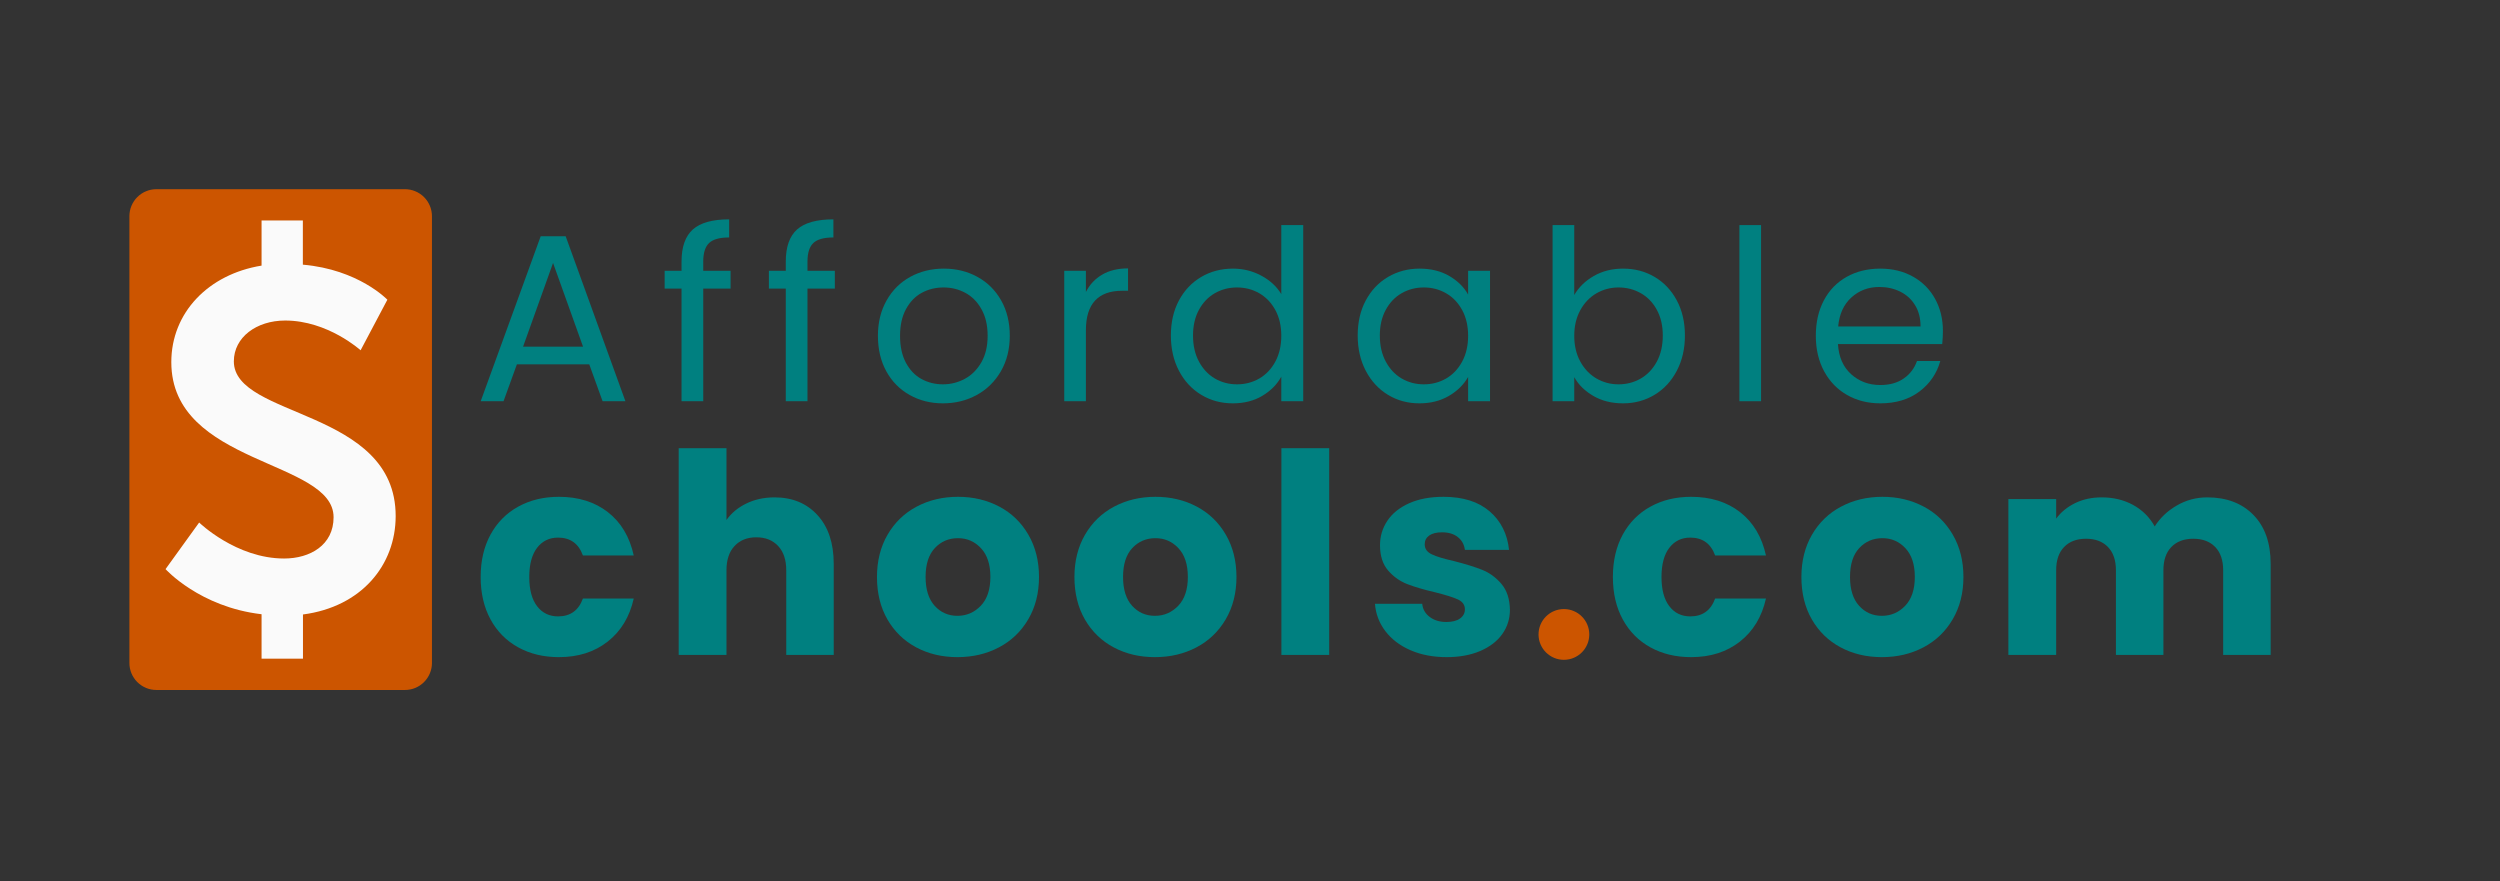 <svg xmlns="http://www.w3.org/2000/svg" xmlns:xlink="http://www.w3.org/1999/xlink" width="1200" viewBox="0 0 900 317.25" height="423" preserveAspectRatio="xMidYMid meet"><rect x="0" y="0" width="900" height="317.25" fill="#333333" stroke="none"/><defs><g></g><clipPath id="a2bb3db64c"><path d="M 46.582 68.109 L 155.504 68.109 L 155.504 248.512 L 46.582 248.512 Z M 46.582 68.109 " clip-rule="nonzero"></path></clipPath><clipPath id="e3043a1704"><path d="M 56.309 68.109 L 145.777 68.109 C 148.355 68.109 150.828 69.133 152.652 70.957 C 154.477 72.781 155.504 75.254 155.504 77.836 L 155.504 238.668 C 155.504 241.246 154.477 243.723 152.652 245.547 C 150.828 247.371 148.355 248.395 145.777 248.395 L 56.309 248.395 C 53.727 248.395 51.254 247.371 49.43 245.547 C 47.605 243.723 46.582 241.246 46.582 238.668 L 46.582 77.836 C 46.582 75.254 47.605 72.781 49.43 70.957 C 51.254 69.133 53.727 68.109 56.309 68.109 Z M 56.309 68.109 " clip-rule="nonzero"></path></clipPath><clipPath id="859b0828c5"><path d="M 59.594 79.113 L 142.648 79.113 L 142.648 237.738 L 59.594 237.738 Z M 59.594 79.113 " clip-rule="nonzero"></path></clipPath><clipPath id="9fc95b7142"><path d="M 553.871 219.262 L 572.141 219.262 L 572.141 237.531 L 553.871 237.531 Z M 553.871 219.262 " clip-rule="nonzero"></path></clipPath><clipPath id="497e6df72a"><path d="M 563.004 219.262 C 557.961 219.262 553.871 223.352 553.871 228.398 C 553.871 233.441 557.961 237.531 563.004 237.531 C 568.051 237.531 572.141 233.441 572.141 228.398 C 572.141 223.352 568.051 219.262 563.004 219.262 Z M 563.004 219.262 " clip-rule="nonzero"></path></clipPath></defs><g clip-path="url(#a2bb3db64c)"><g clip-path="url(#e3043a1704)"><path fill="#cc5500" d="M 46.582 68.109 L 155.504 68.109 L 155.504 248.512 L 46.582 248.512 Z M 46.582 68.109 " fill-opacity="1" fill-rule="nonzero"></path></g></g><g clip-path="url(#859b0828c5)"><path fill="#fafafa" d="M 71.695 188.109 C 71.695 188.109 85.008 201.066 102.293 201.066 C 111.629 201.066 120.09 196.238 120.09 186.203 C 120.09 165.457 61.672 167.535 61.672 130.375 C 61.672 112.574 74.984 98.738 94.164 95.621 L 94.164 79.375 L 109.027 79.375 L 109.027 95.281 C 129.086 97.004 139.453 107.895 139.453 107.895 L 129.816 126.102 C 129.816 126.102 118.035 115.391 102.676 115.391 C 92.309 115.391 84.184 121.441 84.184 130.086 C 84.184 150.656 142.441 147.027 142.441 185.773 C 142.441 203.402 130.168 218.449 109.07 221.211 L 109.07 237.113 L 94.164 237.113 L 94.164 221.125 C 71.867 218.535 59.594 204.879 59.594 204.879 Z M 71.695 188.109 " fill-opacity="1" fill-rule="nonzero"></path></g><g fill="#008080" fill-opacity="1"><g transform="translate(577.826, 235.774)"><g><path d="M 2.812 -28.062 C 2.812 -33.895 4 -38.988 6.375 -43.344 C 8.758 -47.695 12.082 -51.047 16.344 -53.391 C 20.602 -55.742 25.477 -56.922 30.969 -56.922 C 38.008 -56.922 43.895 -55.078 48.625 -51.391 C 53.352 -47.703 56.453 -42.504 57.922 -35.797 L 39.625 -35.797 C 38.082 -40.086 35.098 -42.234 30.672 -42.234 C 27.516 -42.234 25 -41.008 23.125 -38.562 C 21.25 -36.113 20.312 -32.613 20.312 -28.062 C 20.312 -23.5 21.25 -19.992 23.125 -17.547 C 25 -15.098 27.516 -13.875 30.672 -13.875 C 35.098 -13.875 38.082 -16.02 39.625 -20.312 L 57.922 -20.312 C 56.453 -13.738 53.336 -8.578 48.578 -4.828 C 43.816 -1.078 37.945 0.797 30.969 0.797 C 25.477 0.797 20.602 -0.375 16.344 -2.719 C 12.082 -5.062 8.758 -8.41 6.375 -12.766 C 4 -17.129 2.812 -22.227 2.812 -28.062 Z M 2.812 -28.062 "></path></g></g></g><g fill="#008080" fill-opacity="1"><g transform="translate(645.694, 235.774)"><g><path d="M 31.781 0.797 C 26.281 0.797 21.332 -0.375 16.938 -2.719 C 12.551 -5.062 9.098 -8.41 6.578 -12.766 C 4.066 -17.129 2.812 -22.227 2.812 -28.062 C 2.812 -33.82 4.082 -38.895 6.625 -43.281 C 9.176 -47.676 12.664 -51.047 17.094 -53.391 C 21.52 -55.742 26.484 -56.922 31.984 -56.922 C 37.473 -56.922 42.43 -55.742 46.859 -53.391 C 51.285 -51.047 54.77 -47.676 57.312 -43.281 C 59.863 -38.895 61.141 -33.82 61.141 -28.062 C 61.141 -22.289 59.848 -17.207 57.266 -12.812 C 54.691 -8.426 51.176 -5.062 46.719 -2.719 C 42.258 -0.375 37.281 0.797 31.781 0.797 Z M 31.781 -14.078 C 35.062 -14.078 37.859 -15.281 40.172 -17.688 C 42.484 -20.102 43.641 -23.562 43.641 -28.062 C 43.641 -32.551 42.516 -36 40.266 -38.406 C 38.023 -40.82 35.266 -42.031 31.984 -42.031 C 28.629 -42.031 25.844 -40.836 23.625 -38.453 C 21.414 -36.078 20.312 -32.613 20.312 -28.062 C 20.312 -23.562 21.398 -20.102 23.578 -17.688 C 25.754 -15.281 28.488 -14.078 31.781 -14.078 Z M 31.781 -14.078 "></path></g></g></g><g fill="#008080" fill-opacity="1"><g transform="translate(716.78, 235.774)"><g><path d="M 77.828 -56.719 C 84.805 -56.719 90.352 -54.602 94.469 -50.375 C 98.594 -46.156 100.656 -40.289 100.656 -32.781 L 100.656 0 L 83.562 0 L 83.562 -30.469 C 83.562 -34.094 82.602 -36.891 80.688 -38.859 C 78.781 -40.836 76.156 -41.828 72.812 -41.828 C 69.457 -41.828 66.82 -40.836 64.906 -38.859 C 63 -36.891 62.047 -34.094 62.047 -30.469 L 62.047 0 L 44.953 0 L 44.953 -30.469 C 44.953 -34.094 43.992 -36.891 42.078 -38.859 C 40.172 -40.836 37.539 -41.828 34.188 -41.828 C 30.832 -41.828 28.203 -40.836 26.297 -38.859 C 24.391 -36.891 23.438 -34.094 23.438 -30.469 L 23.438 0 L 6.234 0 L 6.234 -56.109 L 23.438 -56.109 L 23.438 -49.078 C 25.176 -51.422 27.453 -53.281 30.266 -54.656 C 33.086 -56.031 36.273 -56.719 39.828 -56.719 C 44.047 -56.719 47.812 -55.812 51.125 -54 C 54.445 -52.188 57.047 -49.609 58.922 -46.266 C 60.867 -49.348 63.52 -51.859 66.875 -53.797 C 70.227 -55.742 73.879 -56.719 77.828 -56.719 Z M 77.828 -56.719 "></path></g></g></g><g fill="#008080" fill-opacity="1"><g transform="translate(170.225, 235.774)"><g><path d="M 2.812 -28.062 C 2.812 -33.895 4 -38.988 6.375 -43.344 C 8.758 -47.695 12.082 -51.047 16.344 -53.391 C 20.602 -55.742 25.477 -56.922 30.969 -56.922 C 38.008 -56.922 43.895 -55.078 48.625 -51.391 C 53.352 -47.703 56.453 -42.504 57.922 -35.797 L 39.625 -35.797 C 38.082 -40.086 35.098 -42.234 30.672 -42.234 C 27.516 -42.234 25 -41.008 23.125 -38.562 C 21.25 -36.113 20.312 -32.613 20.312 -28.062 C 20.312 -23.5 21.25 -19.992 23.125 -17.547 C 25 -15.098 27.516 -13.875 30.672 -13.875 C 35.098 -13.875 38.082 -16.02 39.625 -20.312 L 57.922 -20.312 C 56.453 -13.738 53.336 -8.578 48.578 -4.828 C 43.816 -1.078 37.945 0.797 30.969 0.797 C 25.477 0.797 20.602 -0.375 16.344 -2.719 C 12.082 -5.062 8.758 -8.41 6.375 -12.766 C 4 -17.129 2.812 -22.227 2.812 -28.062 Z M 2.812 -28.062 "></path></g></g></g><g fill="#008080" fill-opacity="1"><g transform="translate(238.094, 235.774)"><g><path d="M 40.734 -56.719 C 47.16 -56.719 52.316 -54.586 56.203 -50.328 C 60.098 -46.078 62.047 -40.227 62.047 -32.781 L 62.047 0 L 44.953 0 L 44.953 -30.469 C 44.953 -34.227 43.977 -37.145 42.031 -39.219 C 40.094 -41.301 37.477 -42.344 34.188 -42.344 C 30.906 -42.344 28.289 -41.301 26.344 -39.219 C 24.406 -37.145 23.438 -34.227 23.438 -30.469 L 23.438 0 L 6.234 0 L 6.234 -74.422 L 23.438 -74.422 L 23.438 -48.578 C 25.176 -51.055 27.551 -53.031 30.562 -54.5 C 33.582 -55.977 36.973 -56.719 40.734 -56.719 Z M 40.734 -56.719 "></path></g></g></g><g fill="#008080" fill-opacity="1"><g transform="translate(312.9, 235.774)"><g><path d="M 31.781 0.797 C 26.281 0.797 21.332 -0.375 16.938 -2.719 C 12.551 -5.062 9.098 -8.41 6.578 -12.766 C 4.066 -17.129 2.812 -22.227 2.812 -28.062 C 2.812 -33.82 4.082 -38.895 6.625 -43.281 C 9.176 -47.676 12.664 -51.047 17.094 -53.391 C 21.52 -55.742 26.484 -56.922 31.984 -56.922 C 37.473 -56.922 42.43 -55.742 46.859 -53.391 C 51.285 -51.047 54.77 -47.676 57.312 -43.281 C 59.863 -38.895 61.141 -33.82 61.141 -28.062 C 61.141 -22.289 59.848 -17.207 57.266 -12.812 C 54.691 -8.426 51.176 -5.062 46.719 -2.719 C 42.258 -0.375 37.281 0.797 31.781 0.797 Z M 31.781 -14.078 C 35.062 -14.078 37.859 -15.281 40.172 -17.688 C 42.484 -20.102 43.641 -23.562 43.641 -28.062 C 43.641 -32.551 42.516 -36 40.266 -38.406 C 38.023 -40.82 35.266 -42.031 31.984 -42.031 C 28.629 -42.031 25.844 -40.836 23.625 -38.453 C 21.414 -36.078 20.312 -32.613 20.312 -28.062 C 20.312 -23.562 21.398 -20.102 23.578 -17.688 C 25.754 -15.281 28.488 -14.078 31.781 -14.078 Z M 31.781 -14.078 "></path></g></g></g><g fill="#008080" fill-opacity="1"><g transform="translate(383.986, 235.774)"><g><path d="M 31.781 0.797 C 26.281 0.797 21.332 -0.375 16.938 -2.719 C 12.551 -5.062 9.098 -8.41 6.578 -12.766 C 4.066 -17.129 2.812 -22.227 2.812 -28.062 C 2.812 -33.82 4.082 -38.895 6.625 -43.281 C 9.176 -47.676 12.664 -51.047 17.094 -53.391 C 21.52 -55.742 26.484 -56.922 31.984 -56.922 C 37.473 -56.922 42.43 -55.742 46.859 -53.391 C 51.285 -51.047 54.77 -47.676 57.312 -43.281 C 59.863 -38.895 61.141 -33.82 61.141 -28.062 C 61.141 -22.289 59.848 -17.207 57.266 -12.812 C 54.691 -8.426 51.176 -5.062 46.719 -2.719 C 42.258 -0.375 37.281 0.797 31.781 0.797 Z M 31.781 -14.078 C 35.062 -14.078 37.859 -15.281 40.172 -17.688 C 42.484 -20.102 43.641 -23.562 43.641 -28.062 C 43.641 -32.551 42.516 -36 40.266 -38.406 C 38.023 -40.82 35.266 -42.031 31.984 -42.031 C 28.629 -42.031 25.844 -40.836 23.625 -38.453 C 21.414 -36.078 20.312 -32.613 20.312 -28.062 C 20.312 -23.562 21.398 -20.102 23.578 -17.688 C 25.754 -15.281 28.488 -14.078 31.781 -14.078 Z M 31.781 -14.078 "></path></g></g></g><g fill="#008080" fill-opacity="1"><g transform="translate(455.072, 235.774)"><g><path d="M 23.438 -74.422 L 23.438 0 L 6.234 0 L 6.234 -74.422 Z M 23.438 -74.422 "></path></g></g></g><g fill="#008080" fill-opacity="1"><g transform="translate(491.773, 235.774)"><g><path d="M 29.062 0.797 C 24.164 0.797 19.805 -0.035 15.984 -1.703 C 12.16 -3.379 9.145 -5.676 6.938 -8.594 C 4.727 -11.508 3.488 -14.781 3.219 -18.406 L 20.219 -18.406 C 20.414 -16.457 21.316 -14.879 22.922 -13.672 C 24.535 -12.461 26.516 -11.859 28.859 -11.859 C 31.004 -11.859 32.66 -12.273 33.828 -13.109 C 35.004 -13.953 35.594 -15.047 35.594 -16.391 C 35.594 -18.004 34.754 -19.195 33.078 -19.969 C 31.41 -20.738 28.695 -21.594 24.938 -22.531 C 20.914 -23.469 17.562 -24.453 14.875 -25.484 C 12.195 -26.523 9.883 -28.164 7.938 -30.406 C 6 -32.656 5.031 -35.691 5.031 -39.516 C 5.031 -42.734 5.914 -45.664 7.688 -48.312 C 9.469 -50.969 12.082 -53.066 15.531 -54.609 C 18.988 -56.148 23.098 -56.922 27.859 -56.922 C 34.898 -56.922 40.445 -55.176 44.5 -51.688 C 48.551 -48.195 50.879 -43.57 51.484 -37.812 L 35.594 -37.812 C 35.332 -39.758 34.477 -41.301 33.031 -42.438 C 31.594 -43.57 29.703 -44.141 27.359 -44.141 C 25.348 -44.141 23.805 -43.754 22.734 -42.984 C 21.66 -42.211 21.125 -41.16 21.125 -39.828 C 21.125 -38.211 21.977 -37.004 23.688 -36.203 C 25.395 -35.398 28.055 -34.594 31.672 -33.781 C 35.828 -32.719 39.211 -31.664 41.828 -30.625 C 44.441 -29.582 46.738 -27.906 48.719 -25.594 C 50.695 -23.281 51.723 -20.18 51.797 -16.297 C 51.797 -13.004 50.875 -10.066 49.031 -7.484 C 47.188 -4.91 44.535 -2.883 41.078 -1.406 C 37.629 0.062 33.625 0.797 29.062 0.797 Z M 29.062 0.797 "></path></g></g></g><g clip-path="url(#9fc95b7142)"><g clip-path="url(#497e6df72a)"><path fill="#cc5500" d="M 553.871 219.262 L 572.141 219.262 L 572.141 237.531 L 553.871 237.531 Z M 553.871 219.262 " fill-opacity="1" fill-rule="nonzero"></path></g></g><g fill="#008080" fill-opacity="1"><g transform="translate(170.225, 144.437)"><g><path d="M 41.906 -13.281 L 15.859 -13.281 L 11.047 0 L 2.828 0 L 24.422 -59.375 L 33.422 -59.375 L 54.922 0 L 46.703 0 Z M 39.672 -19.625 L 28.875 -49.781 L 18.078 -19.625 Z M 39.672 -19.625 "></path></g></g></g><g fill="#008080" fill-opacity="1"><g transform="translate(237.308, 144.437)"><g><path d="M 25.703 -40.531 L 15.859 -40.531 L 15.859 0 L 8.047 0 L 8.047 -40.531 L 1.969 -40.531 L 1.969 -46.953 L 8.047 -46.953 L 8.047 -50.297 C 8.047 -55.555 9.398 -59.398 12.109 -61.828 C 14.828 -64.254 19.188 -65.469 25.188 -65.469 L 25.188 -58.953 C 21.758 -58.953 19.348 -58.281 17.953 -56.938 C 16.555 -55.594 15.859 -53.379 15.859 -50.297 L 15.859 -46.953 L 25.703 -46.953 Z M 25.703 -40.531 "></path></g></g></g><g fill="#008080" fill-opacity="1"><g transform="translate(274.835, 144.437)"><g><path d="M 25.703 -40.531 L 15.859 -40.531 L 15.859 0 L 8.047 0 L 8.047 -40.531 L 1.969 -40.531 L 1.969 -46.953 L 8.047 -46.953 L 8.047 -50.297 C 8.047 -55.555 9.398 -59.398 12.109 -61.828 C 14.828 -64.254 19.188 -65.469 25.188 -65.469 L 25.188 -58.953 C 21.758 -58.953 19.348 -58.281 17.953 -56.938 C 16.555 -55.594 15.859 -53.379 15.859 -50.297 L 15.859 -46.953 L 25.703 -46.953 Z M 25.703 -40.531 "></path></g></g></g><g fill="#008080" fill-opacity="1"><g transform="translate(312.362, 144.437)"><g><path d="M 27.078 0.766 C 22.68 0.766 18.695 -0.234 15.125 -2.234 C 11.551 -4.234 8.75 -7.07 6.719 -10.75 C 4.695 -14.438 3.688 -18.707 3.688 -23.562 C 3.688 -28.363 4.727 -32.602 6.812 -36.281 C 8.895 -39.969 11.734 -42.797 15.328 -44.766 C 18.93 -46.742 22.961 -47.734 27.422 -47.734 C 31.879 -47.734 35.906 -46.742 39.5 -44.766 C 43.102 -42.797 45.945 -39.984 48.031 -36.328 C 50.113 -32.672 51.156 -28.414 51.156 -23.562 C 51.156 -18.707 50.082 -14.438 47.938 -10.75 C 45.801 -7.07 42.906 -4.234 39.25 -2.234 C 35.594 -0.234 31.535 0.766 27.078 0.766 Z M 27.078 -6.078 C 29.879 -6.078 32.504 -6.734 34.953 -8.047 C 37.41 -9.367 39.395 -11.344 40.906 -13.969 C 42.426 -16.594 43.188 -19.789 43.188 -23.562 C 43.188 -27.332 42.441 -30.531 40.953 -33.156 C 39.473 -35.789 37.531 -37.75 35.125 -39.031 C 32.727 -40.312 30.129 -40.953 27.328 -40.953 C 24.473 -40.953 21.859 -40.312 19.484 -39.031 C 17.117 -37.75 15.223 -35.789 13.797 -33.156 C 12.367 -30.531 11.656 -27.332 11.656 -23.562 C 11.656 -19.738 12.352 -16.508 13.75 -13.875 C 15.156 -11.25 17.023 -9.289 19.359 -8 C 21.703 -6.719 24.273 -6.078 27.078 -6.078 Z M 27.078 -6.078 "></path></g></g></g><g fill="#008080" fill-opacity="1"><g transform="translate(376.532, 144.437)"><g><path d="M 14.391 -39.328 C 15.766 -42.016 17.723 -44.098 20.266 -45.578 C 22.805 -47.066 25.906 -47.812 29.562 -47.812 L 29.562 -39.766 L 27.5 -39.766 C 18.758 -39.766 14.391 -35.02 14.391 -25.531 L 14.391 0 L 6.594 0 L 6.594 -46.953 L 14.391 -46.953 Z M 14.391 -39.328 "></path></g></g></g><g fill="#008080" fill-opacity="1"><g transform="translate(417.829, 144.437)"><g><path d="M 3.688 -23.656 C 3.688 -28.445 4.656 -32.656 6.594 -36.281 C 8.539 -39.914 11.211 -42.734 14.609 -44.734 C 18.004 -46.734 21.816 -47.734 26.047 -47.734 C 29.703 -47.734 33.098 -46.891 36.234 -45.203 C 39.379 -43.516 41.781 -41.301 43.438 -38.562 L 43.438 -63.406 L 51.328 -63.406 L 51.328 0 L 43.438 0 L 43.438 -8.828 C 41.895 -6.023 39.609 -3.723 36.578 -1.922 C 33.555 -0.129 30.02 0.766 25.969 0.766 C 21.789 0.766 18.004 -0.258 14.609 -2.312 C 11.211 -4.363 8.539 -7.242 6.594 -10.953 C 4.656 -14.672 3.688 -18.906 3.688 -23.656 Z M 43.438 -23.562 C 43.438 -27.102 42.723 -30.188 41.297 -32.812 C 39.867 -35.445 37.941 -37.461 35.516 -38.859 C 33.086 -40.254 30.414 -40.953 27.5 -40.953 C 24.594 -40.953 21.938 -40.266 19.531 -38.891 C 17.133 -37.523 15.223 -35.531 13.797 -32.906 C 12.367 -30.281 11.656 -27.195 11.656 -23.656 C 11.656 -20.051 12.367 -16.922 13.797 -14.266 C 15.223 -11.609 17.133 -9.578 19.531 -8.172 C 21.938 -6.773 24.594 -6.078 27.5 -6.078 C 30.414 -6.078 33.086 -6.773 35.516 -8.172 C 37.941 -9.578 39.867 -11.609 41.297 -14.266 C 42.723 -16.922 43.438 -20.02 43.438 -23.562 Z M 43.438 -23.562 "></path></g></g></g><g fill="#008080" fill-opacity="1"><g transform="translate(485.083, 144.437)"><g><path d="M 3.688 -23.656 C 3.688 -28.445 4.656 -32.656 6.594 -36.281 C 8.539 -39.914 11.211 -42.734 14.609 -44.734 C 18.004 -46.734 21.789 -47.734 25.969 -47.734 C 30.07 -47.734 33.641 -46.848 36.672 -45.078 C 39.703 -43.305 41.957 -41.078 43.438 -38.391 L 43.438 -46.953 L 51.328 -46.953 L 51.328 0 L 43.438 0 L 43.438 -8.734 C 41.895 -5.992 39.598 -3.723 36.547 -1.922 C 33.492 -0.129 29.938 0.766 25.875 0.766 C 21.707 0.766 17.938 -0.258 14.562 -2.312 C 11.195 -4.363 8.539 -7.242 6.594 -10.953 C 4.656 -14.672 3.688 -18.906 3.688 -23.656 Z M 43.438 -23.562 C 43.438 -27.102 42.723 -30.188 41.297 -32.812 C 39.867 -35.445 37.941 -37.461 35.516 -38.859 C 33.086 -40.254 30.414 -40.953 27.5 -40.953 C 24.594 -40.953 21.938 -40.266 19.531 -38.891 C 17.133 -37.523 15.223 -35.531 13.797 -32.906 C 12.367 -30.281 11.656 -27.195 11.656 -23.656 C 11.656 -20.051 12.367 -16.922 13.797 -14.266 C 15.223 -11.609 17.133 -9.578 19.531 -8.172 C 21.938 -6.773 24.594 -6.078 27.5 -6.078 C 30.414 -6.078 33.086 -6.773 35.516 -8.172 C 37.941 -9.578 39.867 -11.609 41.297 -14.266 C 42.723 -16.922 43.438 -20.02 43.438 -23.562 Z M 43.438 -23.562 "></path></g></g></g><g fill="#008080" fill-opacity="1"><g transform="translate(552.338, 144.437)"><g><path d="M 14.391 -38.219 C 15.992 -41.02 18.336 -43.305 21.422 -45.078 C 24.504 -46.848 28.02 -47.734 31.969 -47.734 C 36.188 -47.734 39.977 -46.734 43.344 -44.734 C 46.719 -42.734 49.375 -39.914 51.312 -36.281 C 53.258 -32.656 54.234 -28.445 54.234 -23.656 C 54.234 -18.906 53.258 -14.672 51.312 -10.953 C 49.375 -7.242 46.707 -4.363 43.312 -2.312 C 39.914 -0.258 36.133 0.766 31.969 0.766 C 27.906 0.766 24.344 -0.117 21.281 -1.891 C 18.227 -3.66 15.93 -5.914 14.391 -8.656 L 14.391 0 L 6.594 0 L 6.594 -63.406 L 14.391 -63.406 Z M 46.266 -23.656 C 46.266 -27.195 45.551 -30.281 44.125 -32.906 C 42.695 -35.531 40.77 -37.523 38.344 -38.891 C 35.914 -40.266 33.242 -40.953 30.328 -40.953 C 27.473 -40.953 24.832 -40.254 22.406 -38.859 C 19.977 -37.461 18.035 -35.438 16.578 -32.781 C 15.117 -30.125 14.391 -27.051 14.391 -23.562 C 14.391 -20.02 15.117 -16.922 16.578 -14.266 C 18.035 -11.609 19.977 -9.578 22.406 -8.172 C 24.832 -6.773 27.473 -6.078 30.328 -6.078 C 33.242 -6.078 35.914 -6.773 38.344 -8.172 C 40.77 -9.578 42.695 -11.609 44.125 -14.266 C 45.551 -16.922 46.266 -20.051 46.266 -23.656 Z M 46.266 -23.656 "></path></g></g></g><g fill="#008080" fill-opacity="1"><g transform="translate(619.592, 144.437)"><g><path d="M 14.391 -63.406 L 14.391 0 L 6.594 0 L 6.594 -63.406 Z M 14.391 -63.406 "></path></g></g></g><g fill="#008080" fill-opacity="1"><g transform="translate(650.009, 144.437)"><g><path d="M 49.438 -25.281 C 49.438 -23.789 49.352 -22.219 49.188 -20.562 L 11.656 -20.562 C 11.938 -15.938 13.52 -12.32 16.406 -9.719 C 19.289 -7.125 22.789 -5.828 26.906 -5.828 C 30.281 -5.828 33.094 -6.613 35.344 -8.188 C 37.602 -9.758 39.191 -11.859 40.109 -14.484 L 48.5 -14.484 C 47.238 -9.973 44.723 -6.301 40.953 -3.469 C 37.18 -0.645 32.5 0.766 26.906 0.766 C 22.445 0.766 18.461 -0.234 14.953 -2.234 C 11.441 -4.234 8.688 -7.07 6.688 -10.75 C 4.688 -14.438 3.688 -18.707 3.688 -23.562 C 3.688 -28.414 4.656 -32.672 6.594 -36.328 C 8.539 -39.984 11.27 -42.797 14.781 -44.766 C 18.289 -46.742 22.332 -47.734 26.906 -47.734 C 31.363 -47.734 35.305 -46.758 38.734 -44.812 C 42.16 -42.875 44.801 -40.203 46.656 -36.797 C 48.508 -33.398 49.438 -29.562 49.438 -25.281 Z M 41.391 -26.906 C 41.391 -29.875 40.734 -32.426 39.422 -34.562 C 38.109 -36.707 36.32 -38.336 34.062 -39.453 C 31.801 -40.566 29.301 -41.125 26.562 -41.125 C 22.625 -41.125 19.27 -39.867 16.5 -37.359 C 13.727 -34.848 12.141 -31.363 11.734 -26.906 Z M 41.391 -26.906 "></path></g></g></g></svg>
